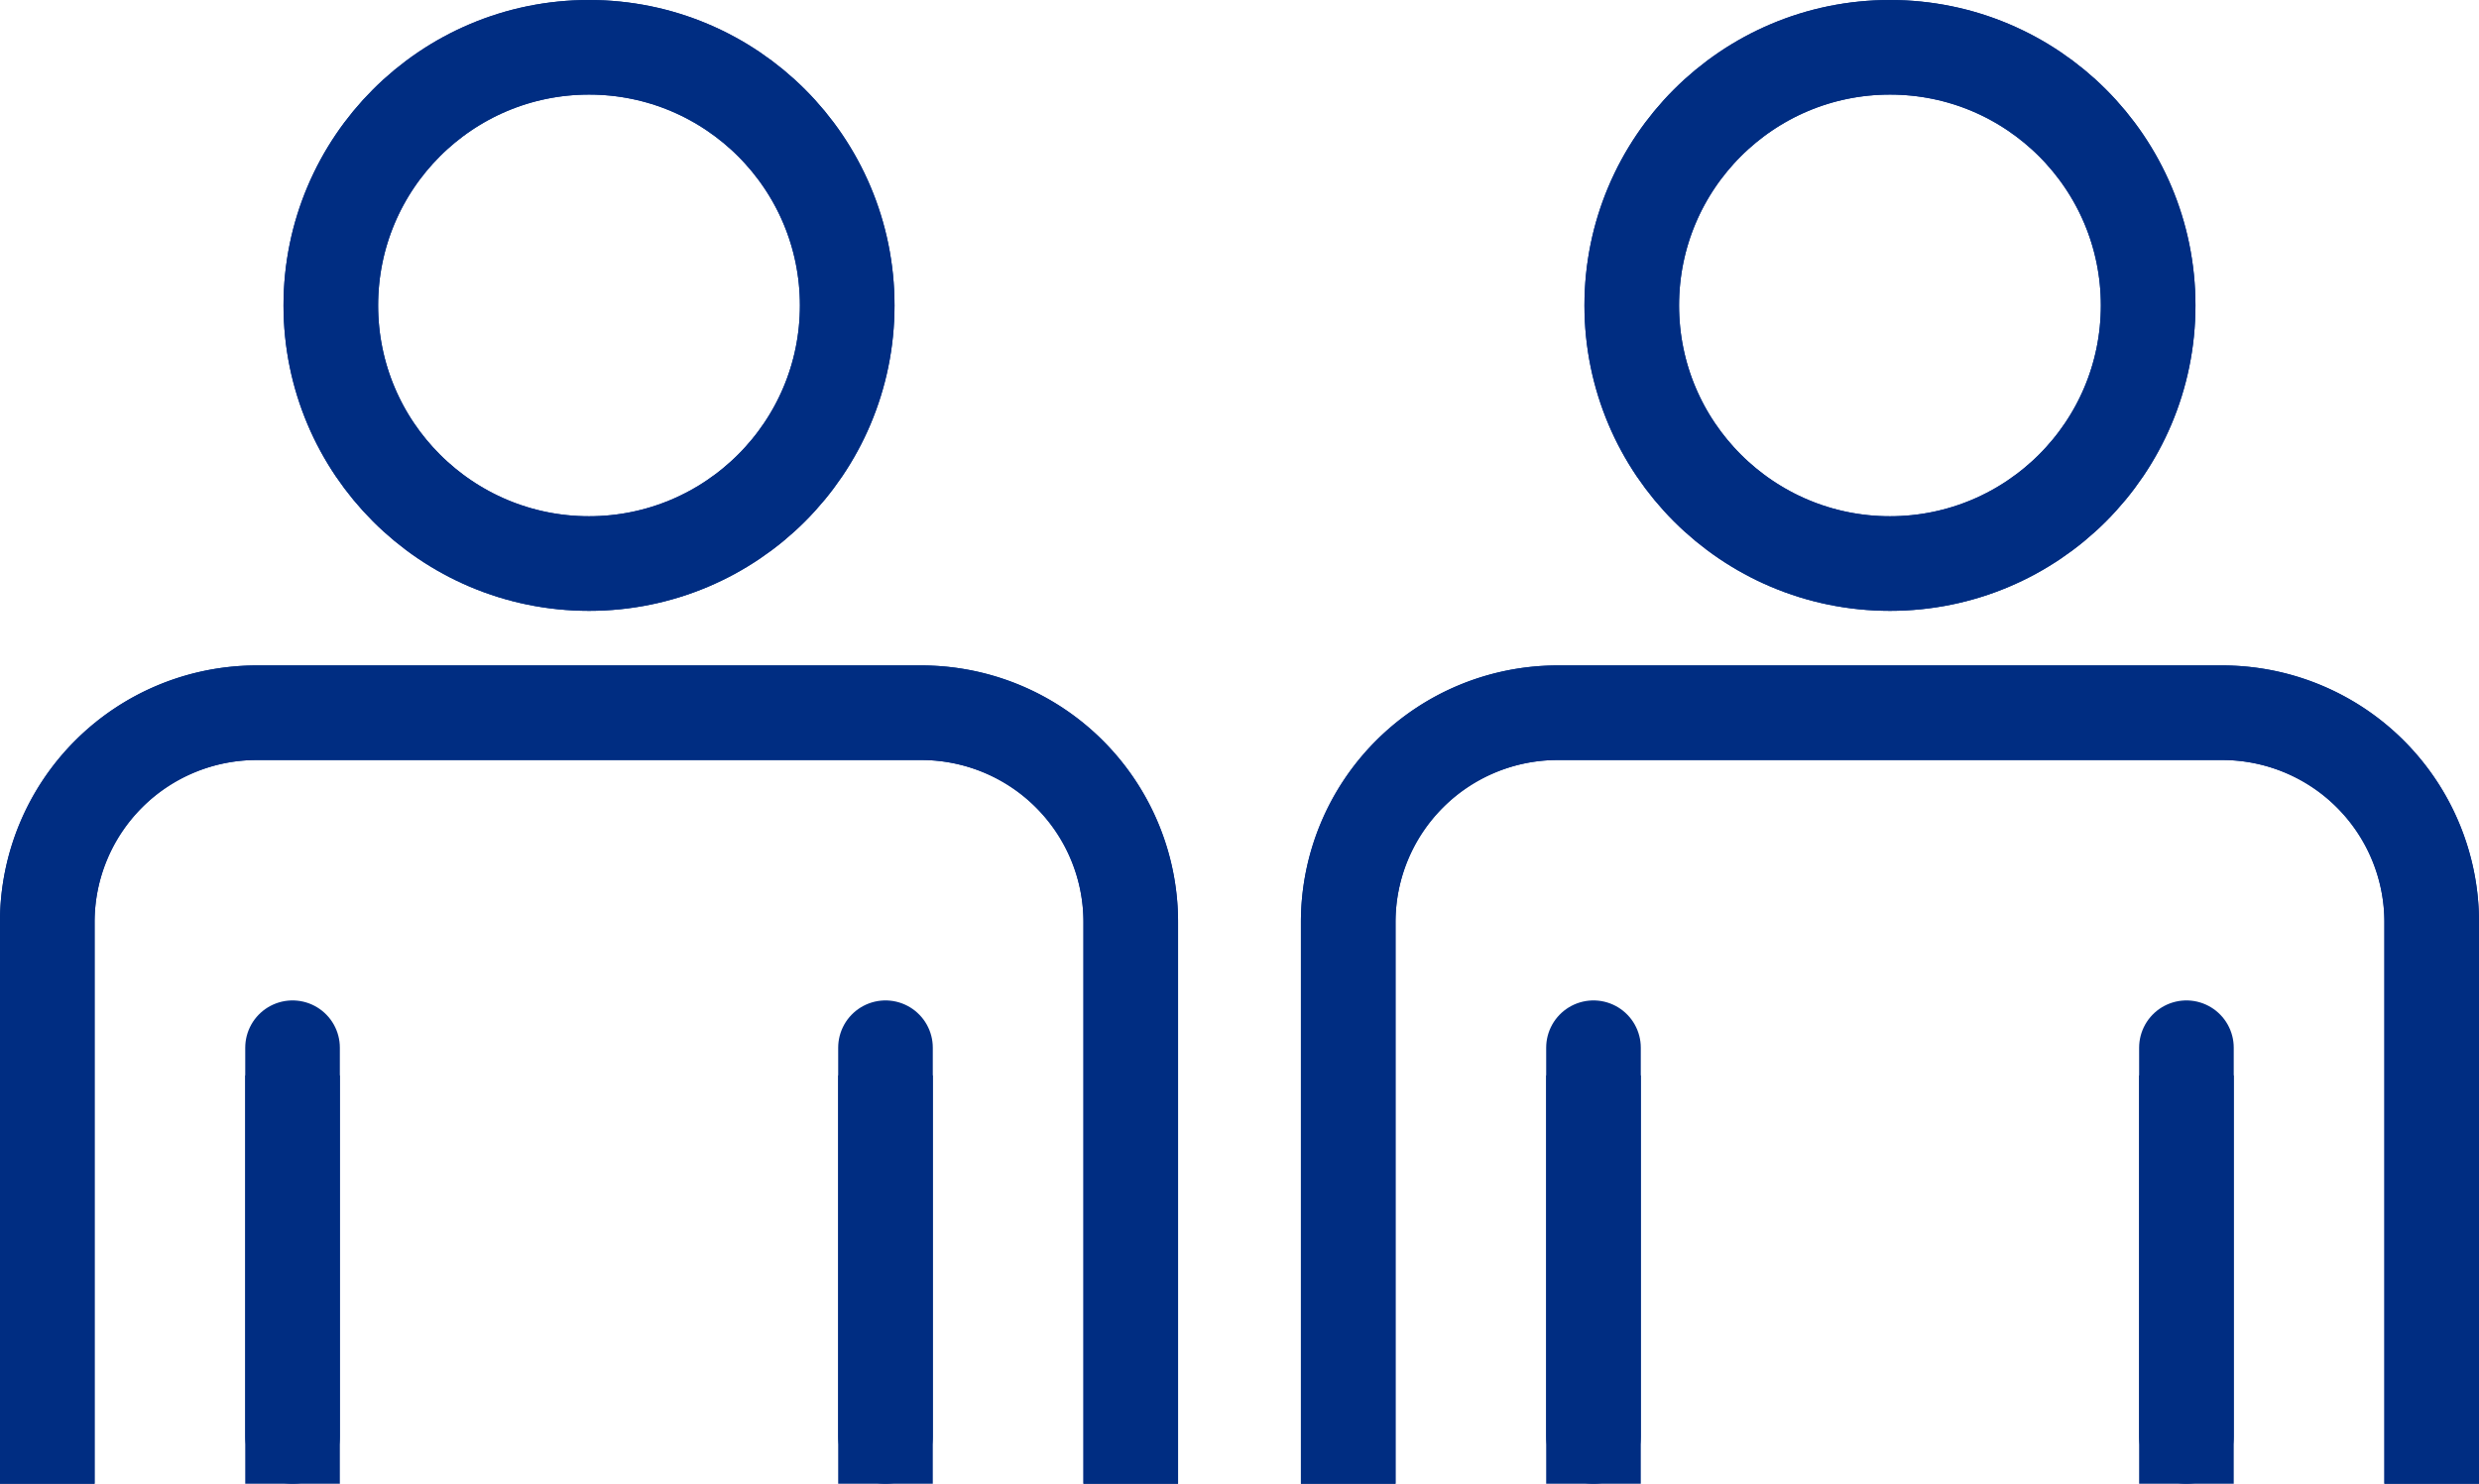 <?xml version="1.0" encoding="UTF-8"?>
<svg xmlns="http://www.w3.org/2000/svg" width="104.805" height="62.747" viewBox="0 0 104.805 62.747">
  <g id="Group_1711" data-name="Group 1711" transform="translate(-907.523 -1675)">
    <g id="Group_1414" data-name="Group 1414" transform="translate(747.759 1413.041)">
      <g id="Group_1413" data-name="Group 1413" transform="translate(161.764 263.959)">
        <circle id="Ellipse_328" data-name="Ellipse 328" cx="10.916" cy="10.916" r="10.916" transform="translate(11.986)" fill="none" stroke="#002d82" stroke-linecap="round" stroke-linejoin="round" stroke-width="4"/>
        <path id="Path_521" data-name="Path 521" d="M207.569,304.453V282.7a8.853,8.853,0,0,0-8.853-8.853h-28.1a8.853,8.853,0,0,0-8.853,8.853v21.752" transform="translate(-161.764 -245.706)" fill="none" stroke="#002d82" stroke-linecap="square" stroke-linejoin="bevel" stroke-width="4"/>
        <circle id="Ellipse_329" data-name="Ellipse 329" cx="10.916" cy="10.916" r="10.916" transform="translate(11.986)" fill="none" stroke="#002d82" stroke-linecap="round" stroke-linejoin="round" stroke-width="4"/>
        <path id="Path_522" data-name="Path 522" d="M207.569,304.453V282.7a8.853,8.853,0,0,0-8.853-8.853h-28.1a8.853,8.853,0,0,0-8.853,8.853v21.752" transform="translate(-161.764 -245.706)" fill="none" stroke="#002d82" stroke-linecap="square" stroke-linejoin="bevel" stroke-width="4"/>
        <line id="Line_164" data-name="Line 164" y2="16.44" transform="translate(10.368 42.307)" fill="none" stroke="#002d82" stroke-linecap="round" stroke-linejoin="bevel" stroke-width="4"/>
        <line id="Line_165" data-name="Line 165" y1="16.44" transform="translate(35.436 42.307)" fill="none" stroke="#002d82" stroke-linecap="round" stroke-linejoin="bevel" stroke-width="4"/>
      </g>
      <line id="Line_166" data-name="Line 166" y2="13.269" transform="translate(172.132 309.437)" fill="none" stroke="#002d82" stroke-linecap="square" stroke-linejoin="bevel" stroke-width="4"/>
      <line id="Line_167" data-name="Line 167" y1="13.269" transform="translate(197.2 309.437)" fill="none" stroke="#002d82" stroke-linecap="square" stroke-linejoin="bevel" stroke-width="4"/>
    </g>
    <g id="Group_1704" data-name="Group 1704" transform="translate(802.759 1413.041)">
      <g id="Group_1413-2" data-name="Group 1413" transform="translate(161.764 263.959)">
        <circle id="Ellipse_328-2" data-name="Ellipse 328" cx="10.916" cy="10.916" r="10.916" transform="translate(11.986)" fill="none" stroke="#002d82" stroke-linecap="round" stroke-linejoin="round" stroke-width="4"/>
        <path id="Path_521-2" data-name="Path 521" d="M207.569,304.453V282.7a8.853,8.853,0,0,0-8.853-8.853h-28.1a8.853,8.853,0,0,0-8.853,8.853v21.752" transform="translate(-161.764 -245.706)" fill="none" stroke="#002d82" stroke-linecap="square" stroke-linejoin="bevel" stroke-width="4"/>
        <circle id="Ellipse_329-2" data-name="Ellipse 329" cx="10.916" cy="10.916" r="10.916" transform="translate(11.986)" fill="none" stroke="#002d82" stroke-linecap="round" stroke-linejoin="round" stroke-width="4"/>
        <path id="Path_522-2" data-name="Path 522" d="M207.569,304.453V282.7a8.853,8.853,0,0,0-8.853-8.853h-28.1a8.853,8.853,0,0,0-8.853,8.853v21.752" transform="translate(-161.764 -245.706)" fill="none" stroke="#002d82" stroke-linecap="square" stroke-linejoin="bevel" stroke-width="4"/>
        <line id="Line_164-2" data-name="Line 164" y2="16.44" transform="translate(10.368 42.307)" fill="none" stroke="#002d82" stroke-linecap="round" stroke-linejoin="bevel" stroke-width="4"/>
        <line id="Line_165-2" data-name="Line 165" y1="16.44" transform="translate(35.436 42.307)" fill="none" stroke="#002d82" stroke-linecap="round" stroke-linejoin="bevel" stroke-width="4"/>
      </g>
      <line id="Line_166-2" data-name="Line 166" y2="13.269" transform="translate(172.132 309.437)" fill="none" stroke="#002d82" stroke-linecap="square" stroke-linejoin="bevel" stroke-width="4"/>
      <line id="Line_167-2" data-name="Line 167" y1="13.269" transform="translate(197.2 309.437)" fill="none" stroke="#002d82" stroke-linecap="square" stroke-linejoin="bevel" stroke-width="4"/>
    </g>
  </g>
</svg>
